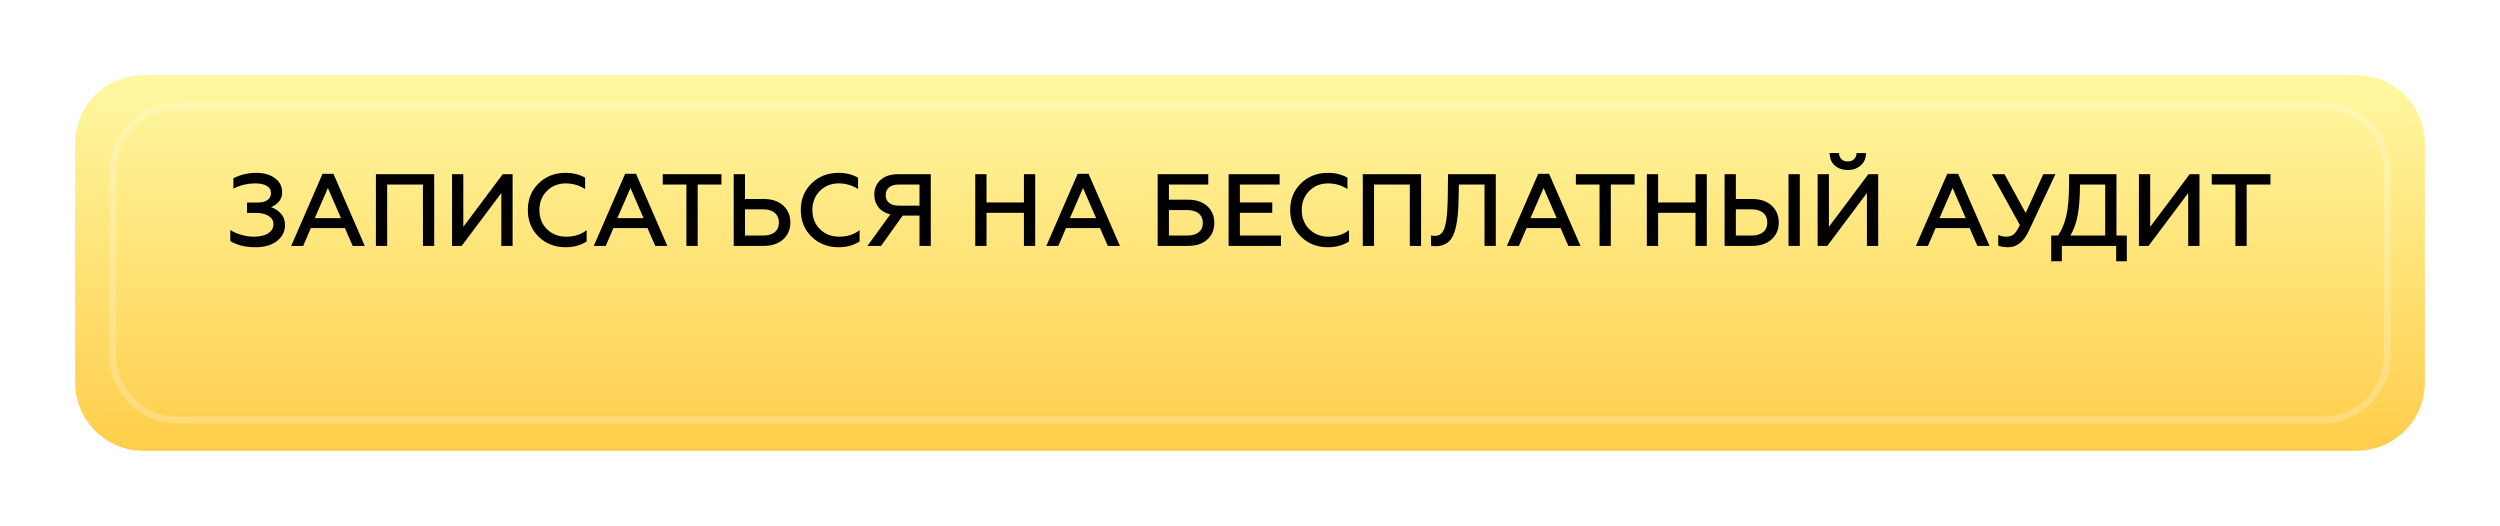 <?xml version="1.0" encoding="UTF-8"?> <svg xmlns="http://www.w3.org/2000/svg" width="366" height="77" viewBox="0 0 366 77" fill="none"> <g filter="url(#filter0_i_482_9)"> <path d="M345 4H21C15.477 4 11 8.477 11 14V49C11 54.523 15.477 59 21 59H345C350.523 59 355 54.523 355 49V14C355 8.477 350.523 4 345 4Z" fill="url(#paint0_linear_482_9)"></path> <path d="M340 8.5H26C20.753 8.5 16.5 12.753 16.5 18V45C16.5 50.247 20.753 54.5 26 54.5H340C345.247 54.5 349.5 50.247 349.5 45V18C349.5 12.753 345.247 8.5 340 8.5Z" stroke="white" stroke-opacity="0.23"></path> </g> <path d="M37.392 36.195C35.912 36.195 34.687 35.895 33.717 35.295V33.675C34.167 33.965 34.702 34.2 35.322 34.38C35.952 34.56 36.562 34.65 37.152 34.65C38.052 34.65 38.757 34.485 39.267 34.155C39.777 33.825 40.032 33.375 40.032 32.805C40.032 32.305 39.797 31.91 39.327 31.62C38.867 31.32 38.247 31.17 37.467 31.17H36.162V29.655H37.662C38.312 29.655 38.807 29.535 39.147 29.295C39.497 29.045 39.672 28.695 39.672 28.245C39.672 27.795 39.467 27.45 39.057 27.21C38.657 26.97 38.107 26.85 37.407 26.85C36.247 26.85 35.167 27.105 34.167 27.615V26.1C35.187 25.57 36.297 25.305 37.497 25.305C38.637 25.305 39.557 25.565 40.257 26.085C40.957 26.605 41.307 27.295 41.307 28.155C41.307 28.725 41.137 29.19 40.797 29.55C40.467 29.91 40.092 30.17 39.672 30.33C40.222 30.5 40.702 30.81 41.112 31.26C41.522 31.7 41.727 32.26 41.727 32.94C41.727 33.88 41.337 34.66 40.557 35.28C39.777 35.89 38.722 36.195 37.392 36.195ZM42.632 36L47.222 25.44H48.812L53.402 36H51.632L50.492 33.39H45.512L44.387 36H42.632ZM46.082 31.935H49.922L48.002 27.525L46.082 31.935ZM55.032 36V25.5H63.568V36H61.917V27.015H56.682V36H55.032ZM66.18 36V25.5H67.83V33.21L73.605 25.5H75.045V36H73.395V28.26L67.59 36H66.18ZM82.81 36.195C81.24 36.195 79.925 35.685 78.865 34.665C77.805 33.635 77.275 32.33 77.275 30.75C77.275 29.17 77.8 27.87 78.85 26.85C79.9 25.82 81.22 25.305 82.81 25.305C83.88 25.305 84.83 25.54 85.66 26.01V27.675C84.8 27.125 83.855 26.85 82.825 26.85C81.715 26.85 80.795 27.22 80.065 27.96C79.335 28.69 78.97 29.62 78.97 30.75C78.97 31.89 79.34 32.825 80.08 33.555C80.83 34.285 81.765 34.65 82.885 34.65C84.075 34.65 85.075 34.33 85.885 33.69V35.355C85.015 35.915 83.99 36.195 82.81 36.195ZM86.929 36L91.519 25.44H93.109L97.699 36H95.929L94.789 33.39H89.809L88.684 36H86.929ZM90.379 31.935H94.219L92.299 27.525L90.379 31.935ZM97.025 25.5H105.62V27.015H102.14V36H100.49V27.015H97.025V25.5ZM107.415 36V25.5H109.065V29.13H111.78C113 29.13 113.96 29.45 114.66 30.09C115.36 30.73 115.71 31.56 115.71 32.58C115.71 33.59 115.355 34.415 114.645 35.055C113.945 35.685 112.99 36 111.78 36H107.415ZM109.065 34.485H111.69C112.43 34.485 113.005 34.32 113.415 33.99C113.825 33.65 114.03 33.18 114.03 32.58C114.03 31.97 113.825 31.495 113.415 31.155C113.005 30.815 112.43 30.645 111.69 30.645H109.065V34.485ZM122.771 36.195C121.201 36.195 119.886 35.685 118.826 34.665C117.766 33.635 117.236 32.33 117.236 30.75C117.236 29.17 117.761 27.87 118.811 26.85C119.861 25.82 121.181 25.305 122.771 25.305C123.841 25.305 124.791 25.54 125.621 26.01V27.675C124.761 27.125 123.816 26.85 122.786 26.85C121.676 26.85 120.756 27.22 120.026 27.96C119.296 28.69 118.931 29.62 118.931 30.75C118.931 31.89 119.301 32.825 120.041 33.555C120.791 34.285 121.726 34.65 122.846 34.65C124.036 34.65 125.036 34.33 125.846 33.69V35.355C124.976 35.915 123.951 36.195 122.771 36.195ZM126.995 36L130.34 31.38C129.6 31.21 129.025 30.87 128.615 30.36C128.205 29.84 128 29.215 128 28.485C128 27.595 128.31 26.875 128.93 26.325C129.55 25.775 130.4 25.5 131.48 25.5H136.265V36H134.615V31.56H132.155L128.99 36H126.995ZM131.555 30.105H134.615V27.015H131.555C130.965 27.015 130.5 27.155 130.16 27.435C129.83 27.705 129.665 28.08 129.665 28.56C129.665 29.05 129.83 29.43 130.16 29.7C130.5 29.97 130.965 30.105 131.555 30.105ZM142.777 36V25.5H144.427V29.64H149.902V25.5H151.552V36H149.902V31.155H144.427V36H142.777ZM153.184 36L157.774 25.44H159.364L163.954 36H162.184L161.044 33.39H156.064L154.939 36H153.184ZM156.634 31.935H160.474L158.554 27.525L156.634 31.935ZM169.481 36V25.5H176.891V27.015H171.131V29.235H173.921C175.111 29.235 176.051 29.55 176.741 30.18C177.431 30.81 177.776 31.625 177.776 32.625C177.776 33.635 177.431 34.45 176.741 35.07C176.061 35.69 175.121 36 173.921 36H169.481ZM171.131 34.485H173.771C174.511 34.485 175.081 34.325 175.481 34.005C175.891 33.685 176.096 33.225 176.096 32.625C176.096 32.035 175.891 31.575 175.481 31.245C175.081 30.915 174.511 30.75 173.771 30.75H171.131V34.485ZM179.867 36V25.5H187.337V27.015H181.517V29.64H186.257V31.155H181.517V34.485H187.532V36H179.867ZM194.416 36.195C192.846 36.195 191.531 35.685 190.471 34.665C189.411 33.635 188.881 32.33 188.881 30.75C188.881 29.17 189.406 27.87 190.456 26.85C191.506 25.82 192.826 25.305 194.416 25.305C195.486 25.305 196.436 25.54 197.266 26.01V27.675C196.406 27.125 195.461 26.85 194.431 26.85C193.321 26.85 192.401 27.22 191.671 27.96C190.941 28.69 190.576 29.62 190.576 30.75C190.576 31.89 190.946 32.825 191.686 33.555C192.436 34.285 193.371 34.65 194.491 34.65C195.681 34.65 196.681 34.33 197.491 33.69V35.355C196.621 35.915 195.596 36.195 194.416 36.195ZM199.51 36V25.5H208.045V36H206.395V27.015H201.16V36H199.51ZM209.503 35.97V34.47C209.633 34.51 209.818 34.53 210.058 34.53C210.428 34.53 210.733 34.425 210.973 34.215C211.223 33.995 211.413 33.64 211.543 33.15C211.683 32.66 211.778 32.105 211.828 31.485C211.888 30.865 211.928 30.07 211.948 29.1L211.993 25.5H218.983V36H217.333V27.015H213.583L213.538 29.265C213.498 31.625 213.238 33.345 212.758 34.425C212.278 35.505 211.408 36.045 210.148 36.045C209.868 36.045 209.653 36.02 209.503 35.97ZM220.61 36L225.2 25.44H226.79L231.38 36H229.61L228.47 33.39H223.49L222.365 36H220.61ZM224.06 31.935H227.9L225.98 27.525L224.06 31.935ZM230.707 25.5H239.302V27.015H235.822V36H234.172V27.015H230.707V25.5ZM241.097 36V25.5H242.747V29.64H248.222V25.5H249.872V36H248.222V31.155H242.747V36H241.097ZM261.839 36V25.5H263.489V36H261.839ZM252.479 36V25.5H254.129V29.13H256.484C257.704 29.13 258.664 29.45 259.364 30.09C260.064 30.73 260.414 31.56 260.414 32.58C260.414 33.59 260.059 34.415 259.349 35.055C258.649 35.685 257.694 36 256.484 36H252.479ZM254.129 34.485H256.394C257.134 34.485 257.709 34.32 258.119 33.99C258.529 33.65 258.734 33.18 258.734 32.58C258.734 31.97 258.529 31.495 258.119 31.155C257.709 30.815 257.134 30.645 256.394 30.645H254.129V34.485ZM266.102 36V25.5H267.752V33.21L273.527 25.5H274.967V36H273.317V28.26L267.512 36H266.102ZM270.527 24.885C269.737 24.885 269.097 24.665 268.607 24.225C268.117 23.785 267.867 23.18 267.857 22.41H269.237C269.237 22.78 269.352 23.08 269.582 23.31C269.812 23.53 270.122 23.64 270.512 23.64C270.902 23.64 271.212 23.525 271.442 23.295C271.672 23.065 271.792 22.77 271.802 22.41H273.182C273.182 23.16 272.927 23.76 272.417 24.21C271.917 24.66 271.287 24.885 270.527 24.885ZM280.493 36L285.083 25.44H286.673L291.263 36H289.493L288.353 33.39H283.373L282.248 36H280.493ZM283.943 31.935H287.783L285.863 27.525L283.943 31.935ZM294.026 36.195C293.376 36.195 292.881 36.115 292.541 35.955V34.395C292.921 34.565 293.321 34.65 293.741 34.65C294.161 34.65 294.511 34.54 294.791 34.32C295.081 34.09 295.386 33.63 295.706 32.94L291.596 25.5H293.456L296.561 31.185L299.141 25.5H300.911L297.041 33.75C296.291 35.38 295.286 36.195 294.026 36.195ZM300.295 38.25V34.485H301.3C301.86 33.645 302.265 32.67 302.515 31.56C302.775 30.44 302.905 28.905 302.905 26.955V25.5H309.85V34.485H311.365V38.25H309.805V36H301.855V38.25H300.295ZM303.1 34.485H308.2V27.015H304.51C304.51 28.755 304.405 30.22 304.195 31.41C303.985 32.59 303.62 33.615 303.1 34.485ZM313.138 36V25.5H314.788V33.21L320.563 25.5H322.003V36H320.353V28.26L314.548 36H313.138ZM323.798 25.5H332.393V27.015H328.913V36H327.263V27.015H323.798V25.5Z" fill="black"></path> <defs> <filter id="filter0_i_482_9" x="11" y="4" width="344" height="62" filterUnits="userSpaceOnUse" color-interpolation-filters="sRGB"> <feFlood flood-opacity="0" result="BackgroundImageFix"></feFlood> <feBlend mode="normal" in="SourceGraphic" in2="BackgroundImageFix" result="shape"></feBlend> <feColorMatrix in="SourceAlpha" type="matrix" values="0 0 0 0 0 0 0 0 0 0 0 0 0 0 0 0 0 0 127 0" result="hardAlpha"></feColorMatrix> <feOffset dy="7"></feOffset> <feGaussianBlur stdDeviation="5.5"></feGaussianBlur> <feComposite in2="hardAlpha" operator="arithmetic" k2="-1" k3="1"></feComposite> <feColorMatrix type="matrix" values="0 0 0 0 1 0 0 0 0 0.973 0 0 0 0 0.635 0 0 0 0.13 0"></feColorMatrix> <feBlend mode="normal" in2="shape" result="effect1_innerShadow_482_9"></feBlend> </filter> <linearGradient id="paint0_linear_482_9" x1="183" y1="4" x2="183" y2="59" gradientUnits="userSpaceOnUse"> <stop stop-color="#FFF8A2"></stop> <stop offset="1" stop-color="#FFCD4B"></stop> </linearGradient> </defs> </svg> 